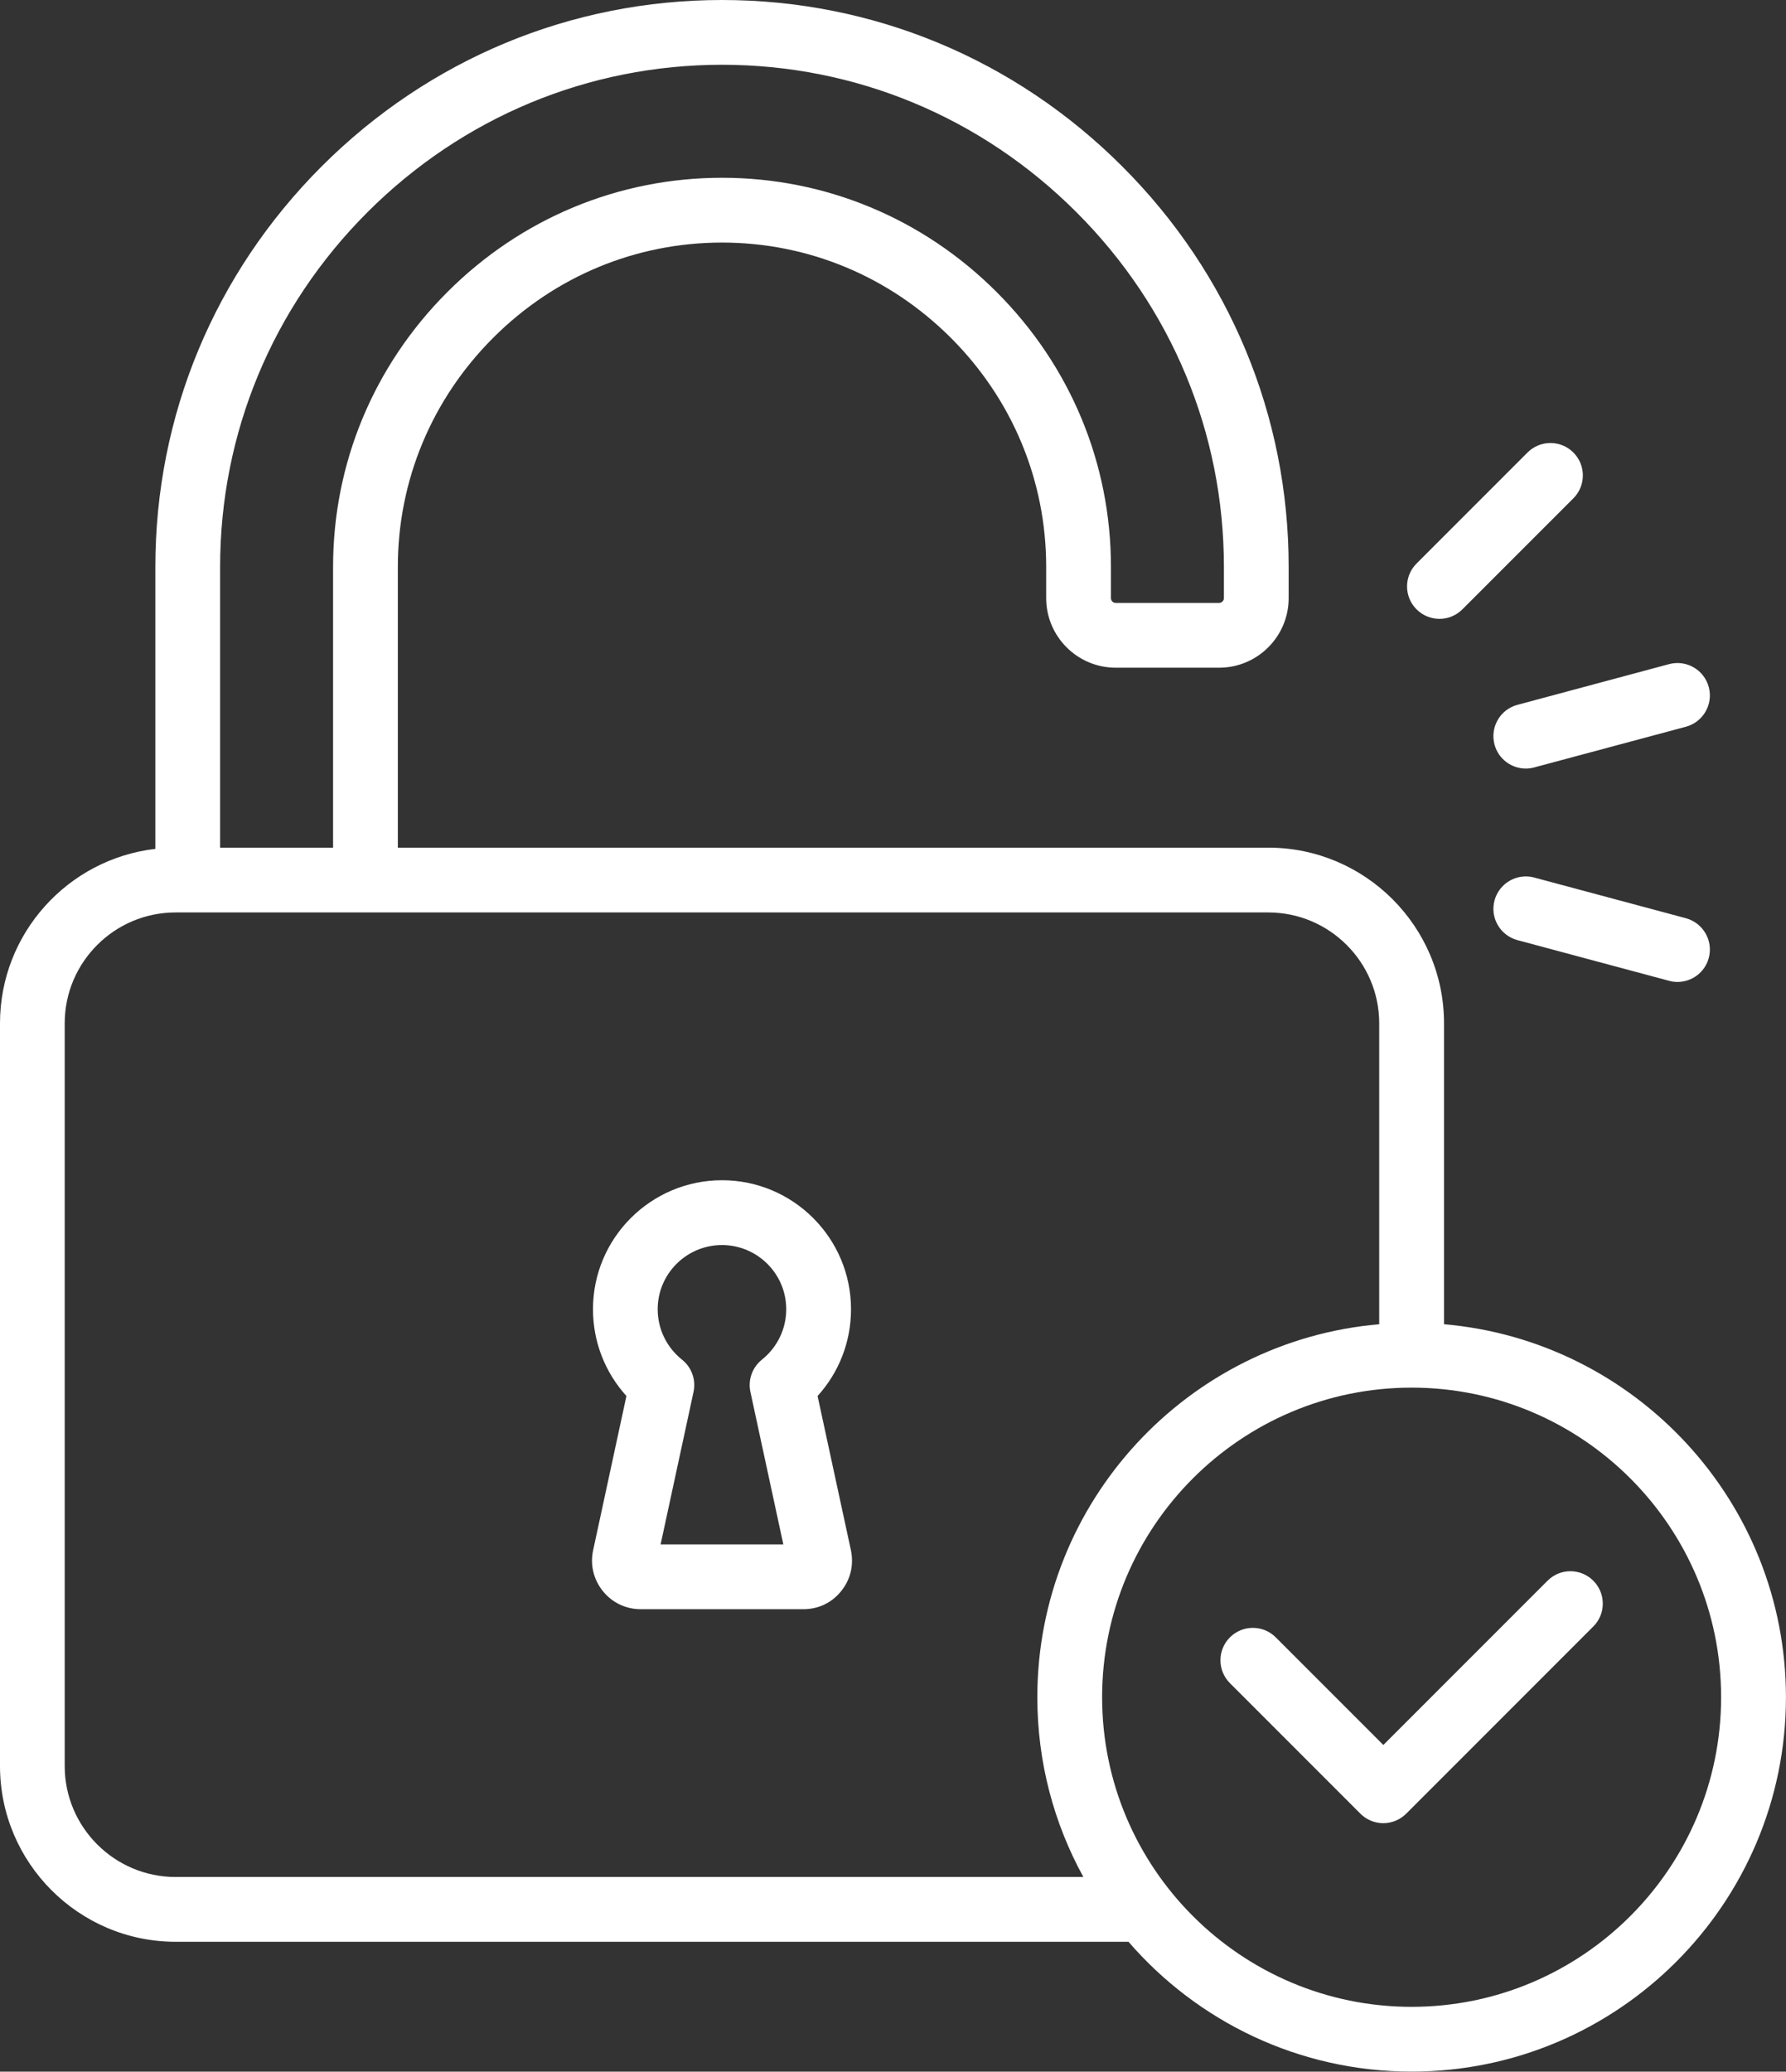 <svg width="69" height="80" viewBox="0 0 69 80" fill="none" xmlns="http://www.w3.org/2000/svg">
<rect x="0" y="0" width="69" height="80" fill="#333333" stroke="none"/>
<path d="M55.788 51.137V39.516C55.788 35.776 52.742 32.733 49 32.733H15.37V21.889C15.37 18.563 16.677 15.422 19.051 13.047C21.425 10.673 24.565 9.367 27.894 9.367C31.222 9.367 34.361 10.674 36.736 13.047C39.112 15.421 40.418 18.561 40.418 21.889V23.098C40.418 24.579 41.623 25.784 43.104 25.784H47.099C48.581 25.784 49.786 24.579 49.786 23.098V21.889C49.786 16.058 47.501 10.566 43.355 6.425C39.212 2.281 33.721 0 27.894 0C22.067 0 16.576 2.281 12.427 6.425C8.283 10.568 6.002 16.06 6.002 21.889V32.78C2.628 33.171 0 36.043 0 39.516V68.197C0 71.938 3.045 74.984 6.788 74.984H43.598C46.251 78.052 50.172 79.997 54.537 79.997C62.511 79.997 68.998 73.512 68.998 65.539C68.996 57.989 63.177 51.773 55.788 51.137ZM14.196 8.195C17.871 4.523 22.736 2.501 27.894 2.501C33.052 2.501 37.915 4.523 41.587 8.195C45.26 11.863 47.284 16.727 47.284 21.889V23.098C47.284 23.198 47.2 23.283 47.099 23.283H43.104C43.002 23.283 42.92 23.2 42.92 23.098V21.889C42.92 17.894 41.352 14.126 38.505 11.279C35.658 8.432 31.889 6.865 27.894 6.865C23.898 6.865 20.129 8.432 17.282 11.279C14.435 14.126 12.868 17.894 12.868 21.889V32.733H8.504V21.889C8.504 16.729 10.526 11.865 14.196 8.195ZM6.786 72.482C4.424 72.482 2.5 70.56 2.5 68.198V39.516C2.5 37.155 4.422 35.235 6.786 35.235H48.998C51.361 35.235 53.284 37.155 53.284 39.516V51.137C45.895 51.773 40.076 57.989 40.076 65.54C40.076 68.054 40.721 70.421 41.855 72.482H6.786ZM54.536 77.496C47.943 77.496 42.579 72.132 42.579 65.54C42.579 58.949 47.943 53.585 54.536 53.585C61.128 53.585 66.493 58.949 66.493 65.54C66.493 72.132 61.128 77.496 54.536 77.496ZM61.555 61.041C62.044 61.53 62.044 62.322 61.555 62.809L54.327 70.037C54.092 70.271 53.773 70.404 53.442 70.404C53.111 70.404 52.792 70.273 52.558 70.037L47.517 64.997C47.028 64.508 47.028 63.716 47.517 63.228C48.006 62.739 48.798 62.739 49.287 63.228L53.444 67.384L59.788 61.041C60.274 60.552 61.066 60.552 61.555 61.041ZM54.727 23.531C54.237 23.042 54.237 22.25 54.727 21.761L59.014 17.474C59.503 16.985 60.296 16.985 60.785 17.474C61.274 17.963 61.274 18.755 60.785 19.244L56.497 23.531C56.253 23.775 55.933 23.898 55.612 23.898C55.292 23.898 54.972 23.775 54.727 23.531ZM58.624 27.218L64.483 25.646C65.15 25.467 65.837 25.864 66.016 26.531C66.196 27.198 65.799 27.884 65.132 28.064L59.272 29.635C59.164 29.665 59.055 29.679 58.947 29.679C58.395 29.679 57.889 29.31 57.739 28.753C57.559 28.082 57.956 27.396 58.624 27.218ZM66.016 36.993C65.866 37.552 65.362 37.919 64.808 37.919C64.701 37.919 64.593 37.905 64.483 37.875L58.624 36.304C57.956 36.124 57.559 35.438 57.739 34.771C57.919 34.104 58.605 33.709 59.272 33.887L65.132 35.458C65.799 35.64 66.196 36.325 66.016 36.993ZM31.586 53.908C32.416 52.996 32.878 51.812 32.878 50.557C32.878 47.81 30.642 45.576 27.894 45.576C25.145 45.576 22.909 47.81 22.909 50.557C22.909 51.81 23.373 52.995 24.201 53.908L22.917 59.856C22.792 60.411 22.926 60.986 23.286 61.436C23.643 61.885 24.178 62.141 24.75 62.141H31.035C31.619 62.141 32.141 61.891 32.503 61.436C32.861 60.989 32.992 60.433 32.874 59.863L31.586 53.908ZM28.991 53.749L30.263 59.639H25.522L26.794 53.749C26.894 53.285 26.723 52.804 26.352 52.507C25.753 52.029 25.409 51.318 25.409 50.557C25.409 49.19 26.523 48.079 27.892 48.079C29.261 48.079 30.375 49.19 30.375 50.557C30.375 51.318 30.031 52.029 29.433 52.507C29.063 52.804 28.891 53.284 28.991 53.749Z" fill="white"/>
</svg>
